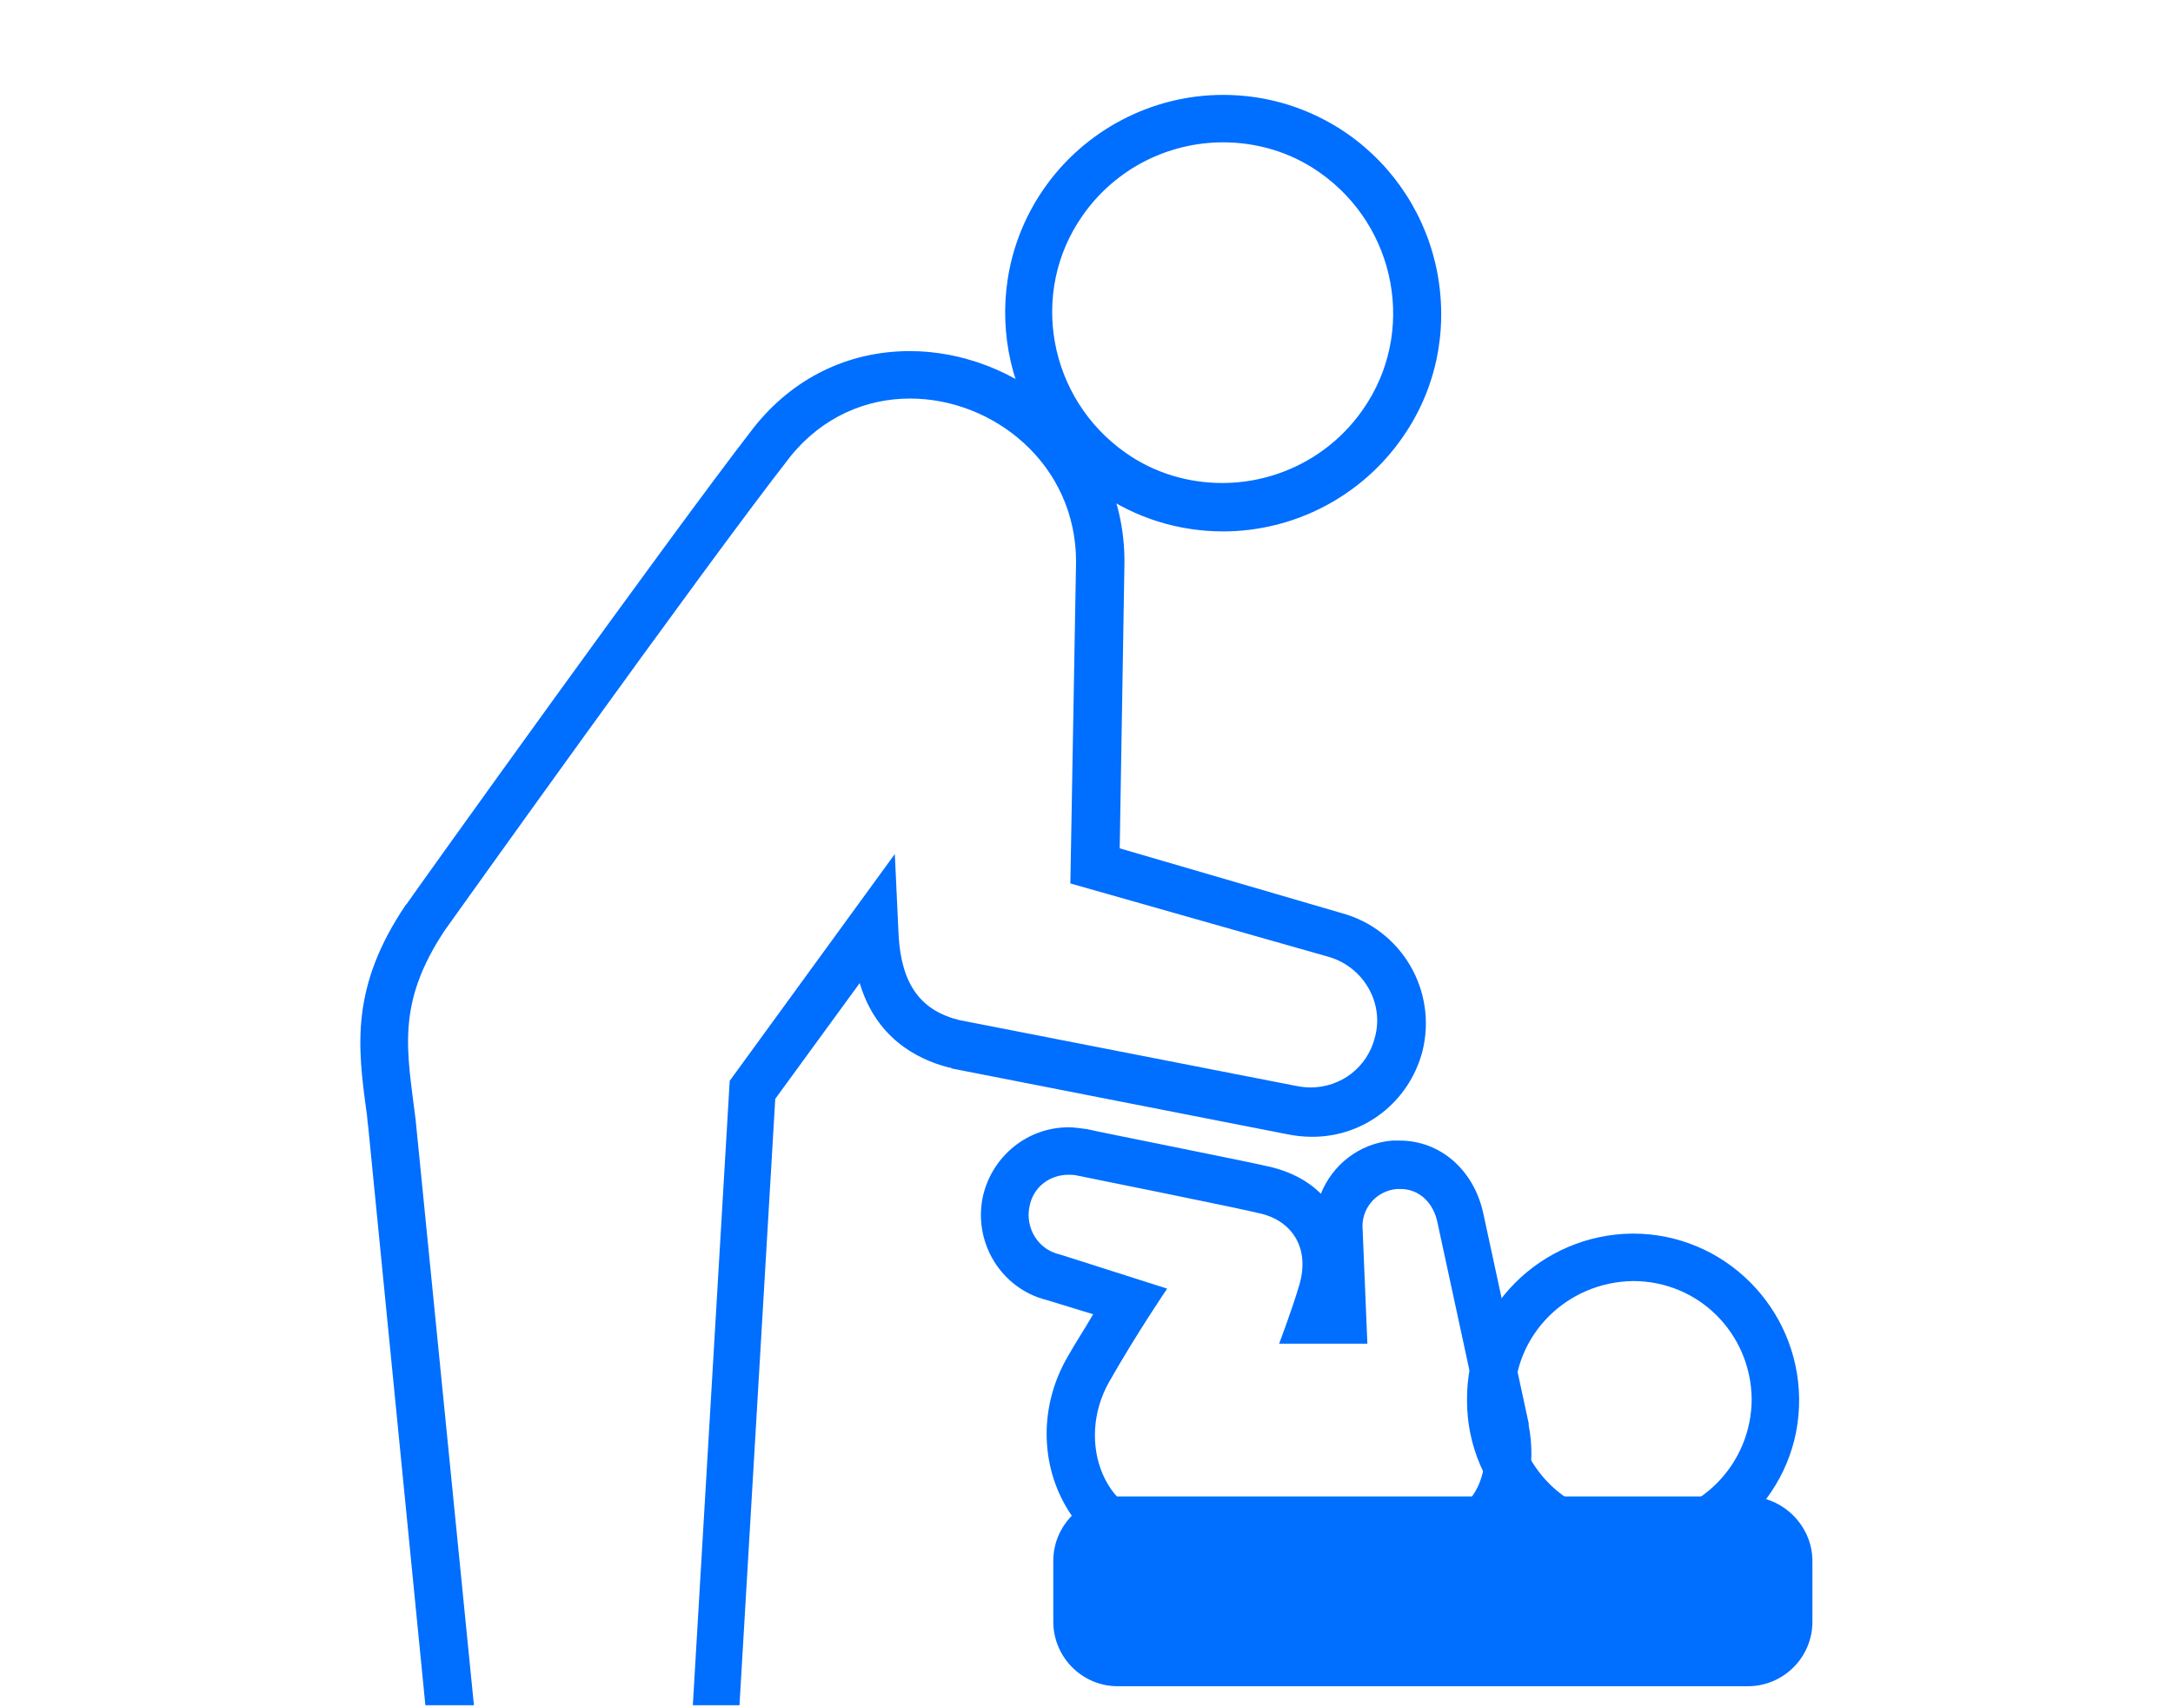 <?xml version="1.0" encoding="utf-8"?>
<!-- Generator: Adobe Illustrator 27.4.1, SVG Export Plug-In . SVG Version: 6.00 Build 0)  -->
<svg version="1.1" id="レイヤー_1" xmlns="http://www.w3.org/2000/svg" xmlns:xlink="http://www.w3.org/1999/xlink" x="0px"
	 y="0px" width="229px" height="180px" viewBox="0 0 229 180" style="enable-background:new 0 0 229 180;" xml:space="preserve">
<style type="text/css">
	.st0{clip-path:url(#SVGID_00000127732602346651105000000001744970003930566591_);}
	.st1{fill:#006EFF;}
</style>
<g>
	<defs>
		<rect id="SVGID_1_" x="0.3" y="0.4" width="228.4" height="179.3"/>
	</defs>
	<clipPath id="SVGID_00000026134901830170939920000018113849079056004758_">
		<use xlink:href="#SVGID_1_"  style="overflow:visible;"/>
	</clipPath>
	<g style="clip-path:url(#SVGID_00000026134901830170939920000018113849079056004758_);">
		<g>
			<path class="st1" d="M172.1,135c6.9,0,12.4,5.5,12.5,12.4c0,6.9-5.5,12.5-12.4,12.6c0,0-0.1,0-0.1,0c-6.9,0-12.4-5.5-12.5-12.4
				C159.5,140.7,165.1,135.1,172.1,135C172,135,172,135,172.1,135 M172.1,130L172.1,130l-0.1,0c-9.6,0.1-17.5,7.9-17.4,17.6
				c0,9.6,7.9,17.4,17.5,17.4l0.1,0c9.6-0.1,17.5-7.9,17.4-17.6C189.5,137.8,181.7,130,172.1,130L172.1,130z"/>
		</g>
		<g>
			<path class="st1" d="M112.6,123.8c0.3,0,0.6,0,1,0.1c0,0,16.9,3.4,19.3,4c3.3,0.8,5.2,3.7,4,7.6c-0.7,2.4-2.1,6.1-2.1,6.1h9.3
				l-0.5-12c-0.2-2.2,1.4-4.1,3.6-4.3c0.1,0,0.2,0,0.4,0c2,0,3.5,1.5,3.9,3.6l4.8,22.2c1,5.4-2,9.3-6.8,9.3c-4.8,0-22.8,0-25.5,0
				c-7.7,0-10.7-8.5-7.1-14.8c2.9-5.1,6.1-9.8,6.1-9.8l-11.3-3.6c-2.3-0.5-3.7-2.8-3.2-5.1C108.9,125.1,110.6,123.8,112.6,123.8
				 M112.6,118.8C112.6,118.8,112.6,118.8,112.6,118.8c-4.3,0-8,3-9,7.2c-1.1,4.9,1.9,9.8,6.7,11l4.9,1.5c-0.8,1.4-1.8,2.9-2.7,4.5
				c-2.9,5-2.9,11-0.2,15.7c2.4,4.2,6.7,6.6,11.6,6.6h25.5c3.7,0,7-1.5,9.2-4.1c2.4-2.9,3.3-6.8,2.5-11c0-0.1,0-0.1,0-0.2l-4.8-22.2
				c-1-4.5-4.5-7.6-8.8-7.6c-0.3,0-0.5,0-0.8,0c-3.5,0.3-6.3,2.6-7.5,5.6c-1.4-1.4-3.2-2.3-5.2-2.8c-2.5-0.6-18.2-3.7-19.4-4
				C113.9,118.9,113.2,118.8,112.6,118.8L112.6,118.8L112.6,118.8z"/>
		</g>
		<g>
			<path class="st1" d="M95.9,42c8.8,0,17.5,6.9,17.5,17.2l-0.6,33.9l27.1,7.7c3.7,1,6,4.8,5,8.5c-0.8,3.2-3.6,5.3-6.8,5.3
				c-0.6,0-1.2-0.1-1.7-0.2l-35.3-6.9c-4.1-1-6.1-3.8-6.4-8.9L94.3,90l-17.4,23.9l-5.7,96.5c0,5-4.1,9.1-9.1,9.1
				c-5,0-9.1-4.1-9.1-9.1L43.8,118c-0.9-7.3-2.1-12.2,3.1-20c0,0,27.1-38,36.4-49.9C86.7,43.9,91.3,42,95.9,42 M95.9,37
				c-6.6,0-12.4,2.9-16.5,8.1C70.2,57,44,93.6,42.9,95.2c0,0,0,0.1-0.1,0.1c-5.9,8.7-5.1,15-4.2,21.7c0.1,0.5,0.1,1.1,0.2,1.7
				l9.1,92.1c0.1,7.7,6.4,13.8,14.1,13.8c7.7,0,14-6.2,14.1-13.9l5.6-94.9l8.9-12.2c1.7,5.7,5.9,8,9.4,8.9c0.1,0,0.2,0,0.3,0.1
				l35.2,6.9c0.9,0.2,1.9,0.3,2.8,0.3c5.5,0,10.2-3.7,11.6-9c1.6-6.4-2.2-12.9-8.6-14.6L118,89.4l0.5-30.1c0,0,0-0.1,0-0.1
				C118.5,45.5,106.8,37,95.9,37L95.9,37z"/>
		</g>
		<g>
			<path class="st1" d="M117.7,175.2c-2.4,0-4.3-1.9-4.3-4.3v-6.4c0-2.4,1.9-4.3,4.3-4.3h66.4c2.4,0,4.3,1.9,4.3,4.3v6.4
				c0,2.4-1.9,4.3-4.3,4.3H117.7z"/>
			<path class="st1" d="M184.2,162.7c1,0,1.8,0.8,1.8,1.8v6.4c0,1-0.8,1.8-1.8,1.8h-66.4c-1,0-1.8-0.8-1.8-1.8v-6.4
				c0-1,0.8-1.8,1.8-1.8H184.2 M184.2,157.7h-66.4c-3.7,0-6.8,3-6.8,6.8v6.4c0,3.7,3,6.8,6.8,6.8h66.4c3.7,0,6.8-3,6.8-6.8v-6.4
				C191,160.8,187.9,157.7,184.2,157.7L184.2,157.7z"/>
		</g>
		<g>
			<path class="st1" d="M128.9,15c3.5,0,7.1,1,10.2,3.2c8.1,5.7,10.2,16.9,4.5,25c-3.5,5-9.1,7.7-14.8,7.7c-3.5,0-7.1-1-10.2-3.2
				c-8.1-5.7-10.2-16.9-4.5-25C117.6,17.7,123.2,15,128.9,15 M128.9,10C128.9,10,128.9,10,128.9,10c-7.5,0-14.6,3.7-18.9,9.9
				c-7.2,10.4-4.6,24.7,5.8,32c3.9,2.7,8.4,4.1,13.1,4.1c7.5,0,14.6-3.7,18.9-9.9c3.5-5,4.8-11.1,3.7-17.2c-1.1-6-4.5-11.3-9.5-14.8
				C138.1,11.4,133.6,10,128.9,10L128.9,10z"/>
		</g>
	</g>
</g>
</svg>
